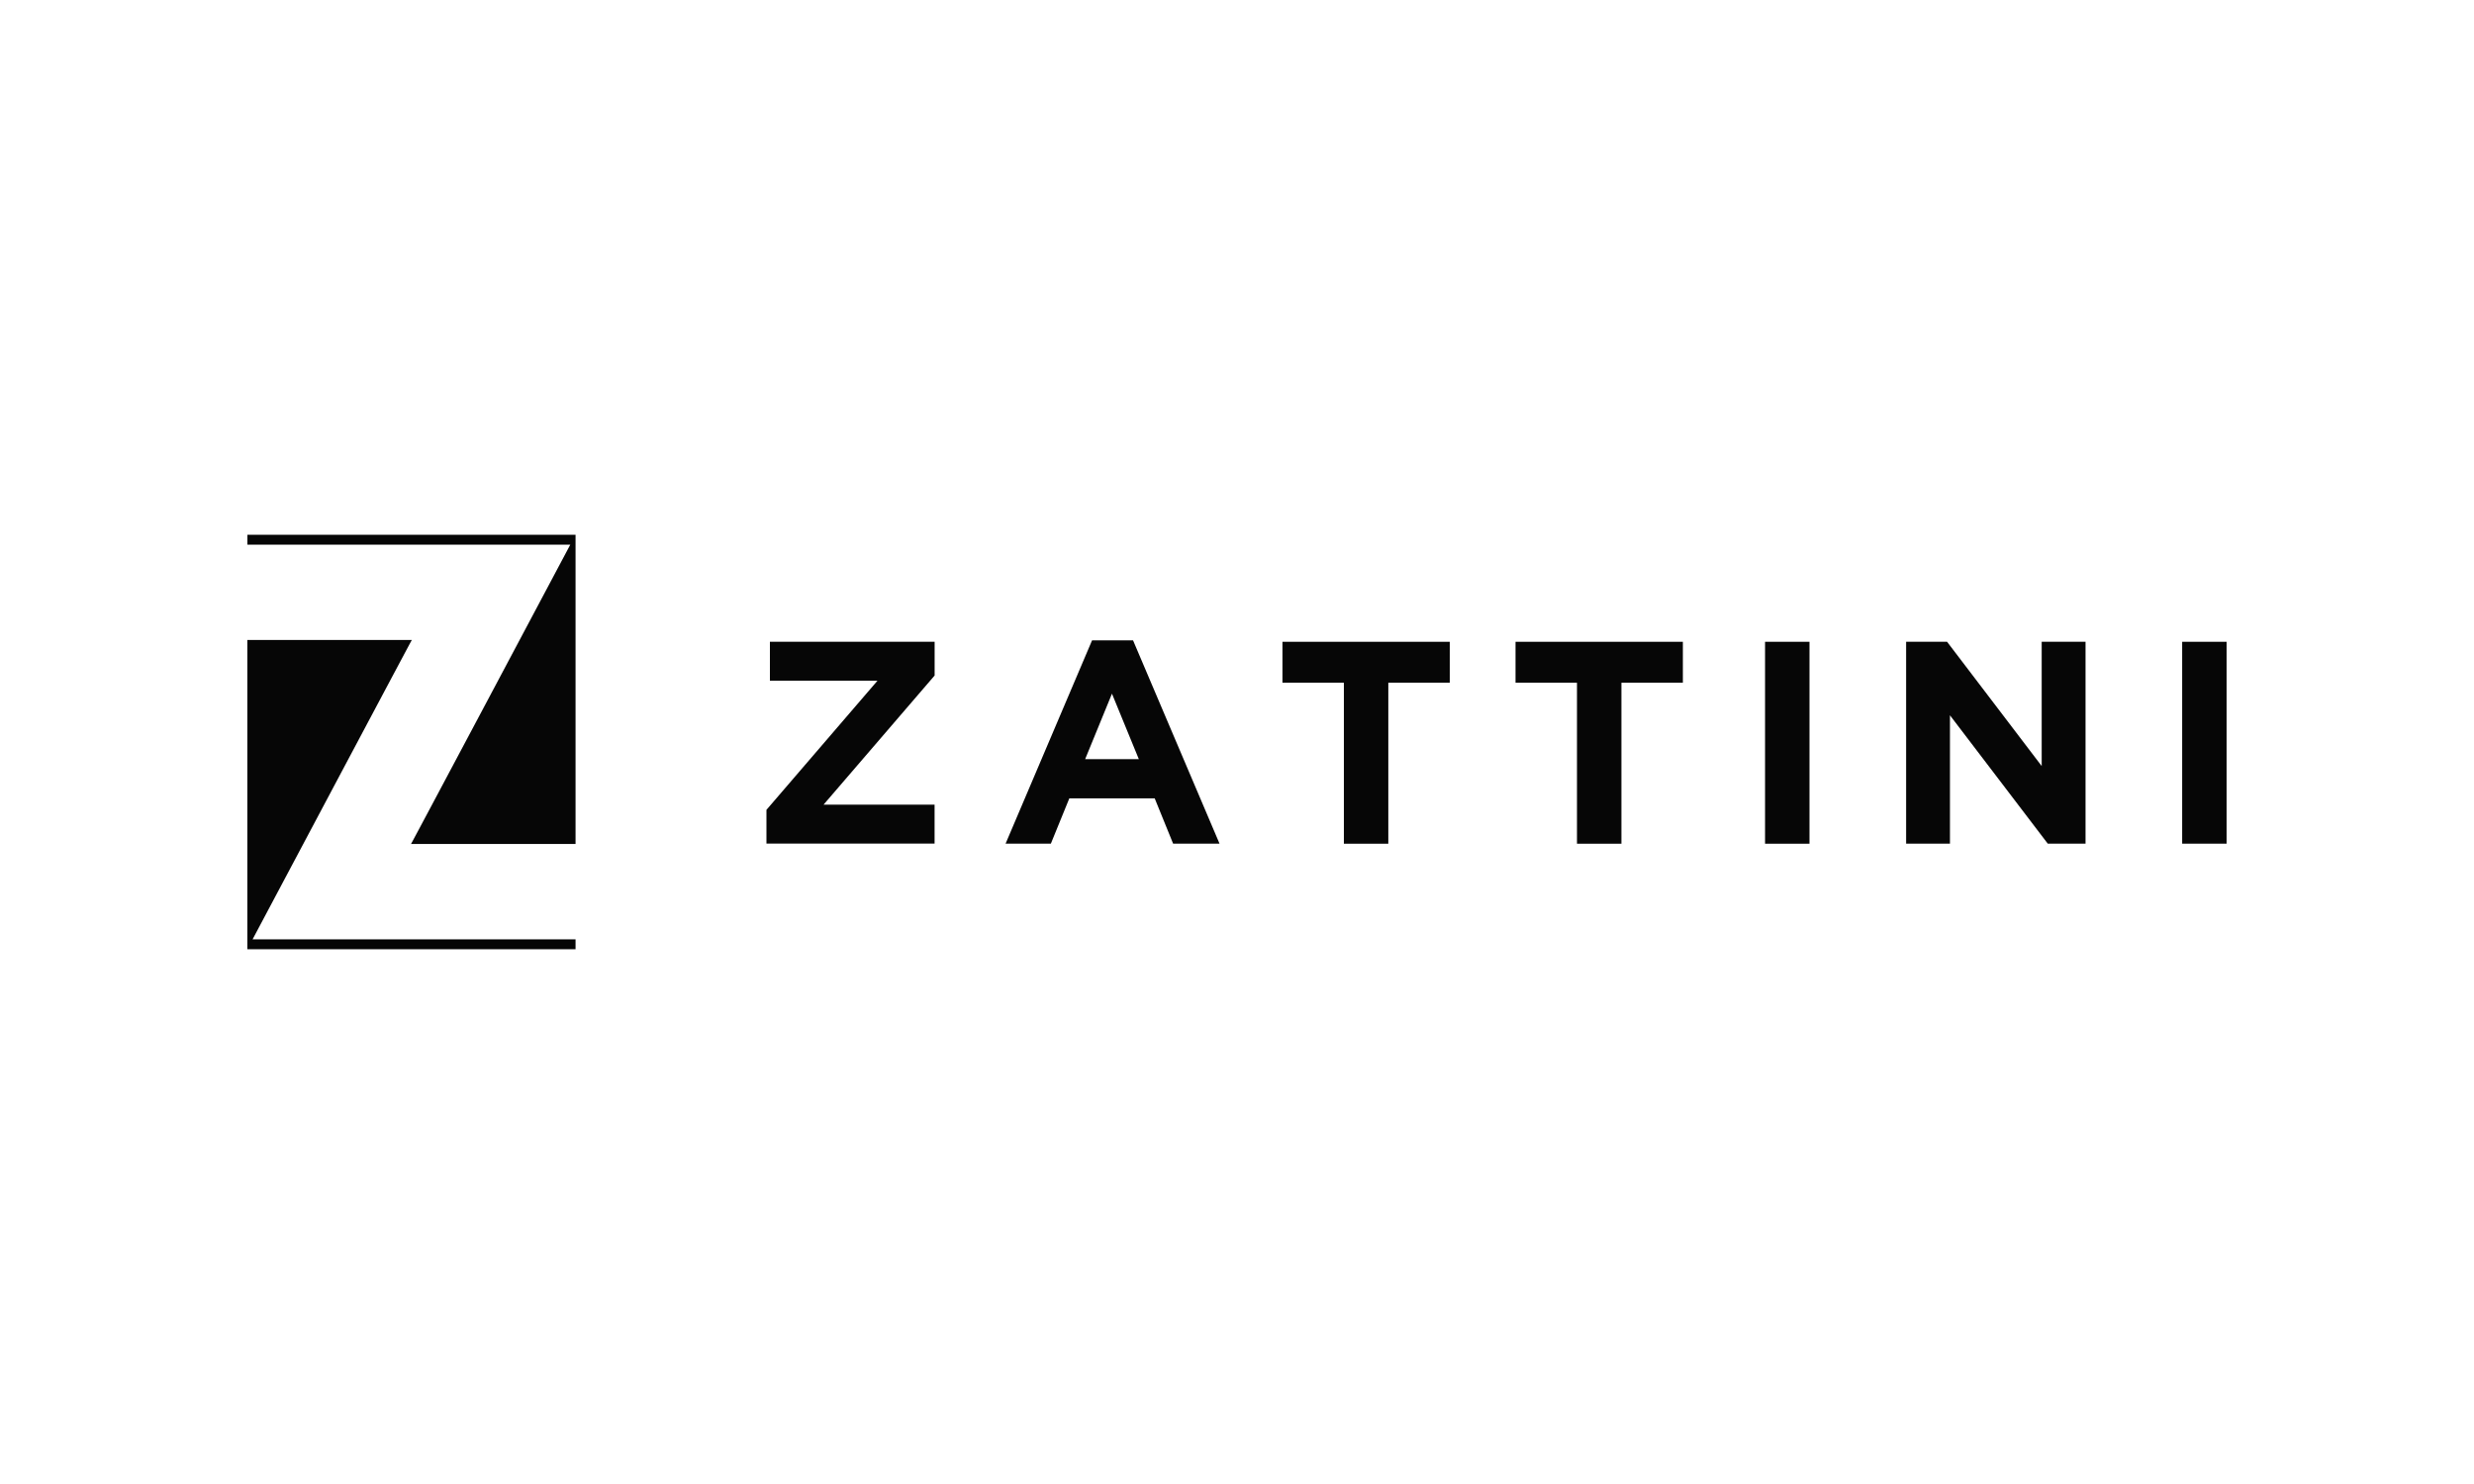 <svg xmlns="http://www.w3.org/2000/svg" id="Camada_1" data-name="Camada 1" viewBox="0 0 500 300"><defs><style>      .cls-1 {        fill: #060606;        stroke-width: 0px;      }    </style></defs><g id="layer1"><g id="g64"><path id="path66" class="cls-1" d="m154.89,163.73l22.45-26.12h-21.74v-7.87h33.29v6.82l-22.45,26.11h22.44v7.87h-33.98v-6.82Z"></path></g><g id="g68"><path id="path70" class="cls-1" d="m220.71,129.45h8.28l17.48,41.1h-9.38l-3.72-9.15h-17.26l-3.73,9.15h-9.15l17.48-41.1Zm9.45,24.02l-5.43-13.24-5.42,13.24h10.85Z"></path></g><g id="g72"><path id="path74" class="cls-1" d="m271.61,138.02h-12.42v-8.28h33.81v8.28h-12.42v32.54h-8.98v-32.54Z"></path></g><g id="g76"><path id="path78" class="cls-1" d="m318.71,138.02h-12.42v-8.28h33.82v8.28h-12.42v32.54h-8.98v-32.54Z"></path></g><g id="g80"><path id="path82" class="cls-1" d="m356.72,129.74h8.98v40.82h-8.98v-40.82Z"></path></g><g id="g84"><path id="path86" class="cls-1" d="m385.23,129.74h8.28l19.12,25.12v-25.12h8.86v40.81h-7.63l-19.77-25.95v25.95h-8.86v-40.81Z"></path></g><path id="path88" class="cls-1" d="m441.02,129.74h8.98v40.81h-8.98v-40.81Z"></path><g id="g90"><path id="path92" class="cls-1" d="m116.32,191.89v-2H51.05c5.67-10.67,32.24-60.71,32.18-60.51h-33.24v62.51h66.32Zm-33.25-21.28h33.25v-62.5H50v1.99h65.26c-5.67,10.67-32.25,60.72-32.19,60.51"></path></g></g></svg>